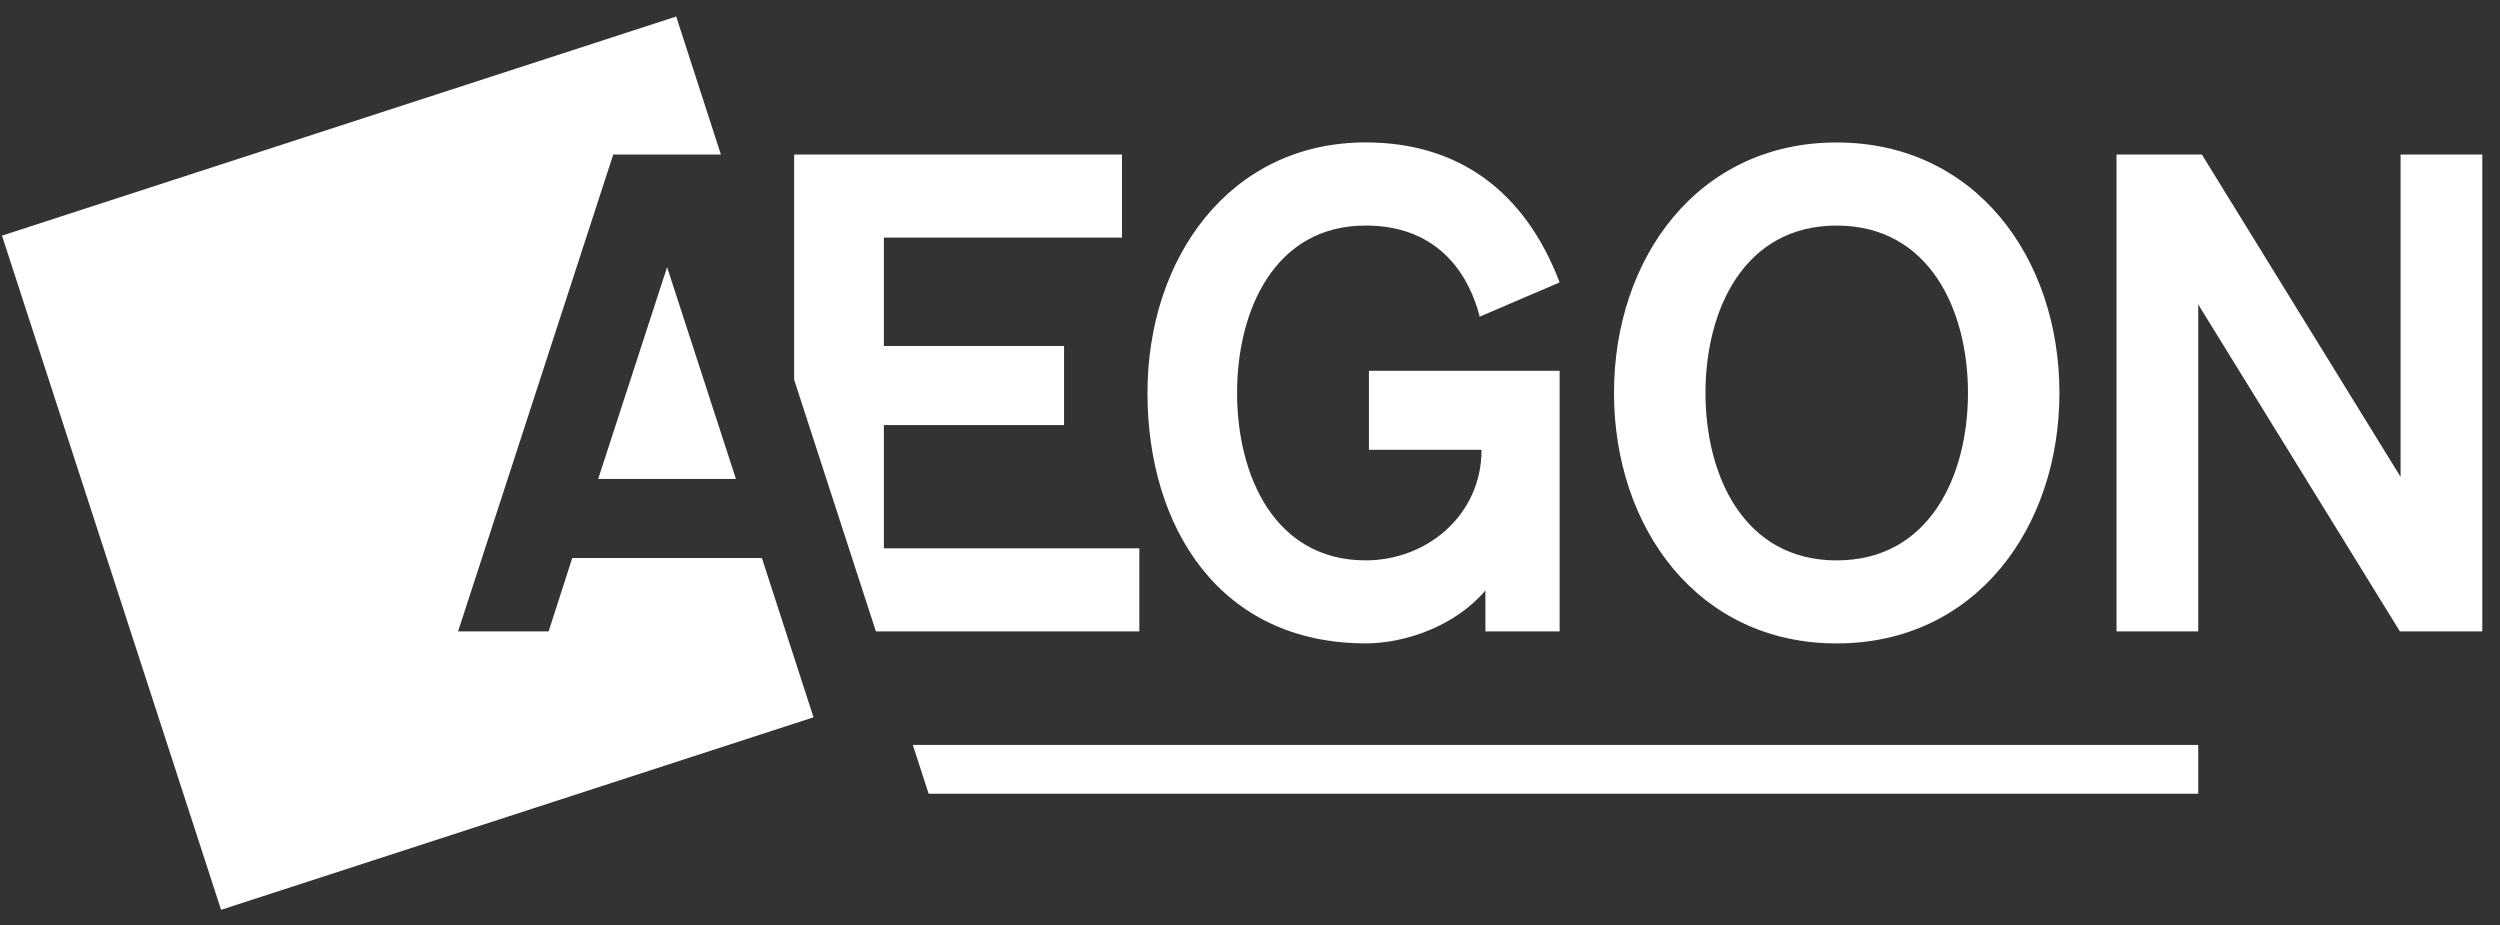 <?xml version="1.0" encoding="utf-8"?>
<!-- Generator: Adobe Illustrator 13.0.1, SVG Export Plug-In  -->
<!DOCTYPE svg PUBLIC "-//W3C//DTD SVG 1.1//EN" "http://www.w3.org/Graphics/SVG/1.1/DTD/svg11.dtd">
<svg version="1.1"
	 xmlns="http://www.w3.org/2000/svg" xmlns:xlink="http://www.w3.org/1999/xlink" xmlns:a="http://ns.adobe.com/AdobeSVGViewerExtensions/3.0/"
	 x="0px" y="0px" width="100px" height="37px" viewBox="-0.079 -0.661 100 37" enable-background="new -0.079 -0.661 100 37"
	 xml:space="preserve" fill="#FFFFFF">
<rect x="-0.079" y="-0.661" width="100" height="37" fill="#333333" stroke="none"/>
<defs>
</defs>
<polyline fill="#FFFFFF" points="29.358,18.497 26.605,10.025 23.848,18.497 29.358,18.497 "/>
<polyline fill="#FFFFFF" points="22.812,21.658 21.865,24.595 18.244,24.595 24.451,5.52 28.757,5.52 26.969,0 0,8.764 
	8.764,35.732 32.462,28.031 30.396,21.658 22.812,21.658 "/>
<path d="M59.108,12.005c-0.385-1.527-1.536-3.644-4.559-3.644c-3.634,0-5.145,3.376-5.145,6.693c0,3.323,1.511,6.7,5.145,6.7
	c2.432,0,4.634-1.796,4.634-4.422h-4.505v-3.162h7.628v10.424h-2.969v-1.636c-1.203,1.421-3.201,2.116-4.788,2.116
	c-5.836,0-8.729-4.635-8.729-10.021c0-5.382,3.276-10.017,8.729-10.017c3.713,0,6.375,1.956,7.757,5.6L59.108,12.005"/>
<path d="M82.298,15.055c0,5.386-3.344,10.021-8.913,10.021c-5.559,0-8.904-4.635-8.904-10.021c0-5.382,3.346-10.017,8.904-10.017
	C78.954,5.038,82.298,9.673,82.298,15.055 M68.14,15.055c0,3.323,1.543,6.7,5.245,6.7c3.712,0,5.255-3.377,5.255-6.7
	c0-3.317-1.543-6.693-5.255-6.693C69.683,8.361,68.14,11.737,68.14,15.055z"/>
<polyline points="45.494,21.271 35.276,21.271 35.276,16.342 42.483,16.342 42.483,13.18 35.276,13.18 35.276,8.843 44.801,8.843 
	44.801,5.52 31.687,5.52 31.687,14.528 34.957,24.595 45.494,24.595 45.494,21.271 "/>
<polyline points="95.944,5.52 95.944,18.414 87.996,5.52 84.582,5.52 84.582,24.595 87.85,24.595 87.85,11.516 95.917,24.595 
	99.212,24.595 99.212,5.52 95.944,5.52 "/>
<polyline points="87.85,29.136 36.433,29.136 37.067,31.088 87.85,31.088 87.85,29.136 "/>
</svg>
